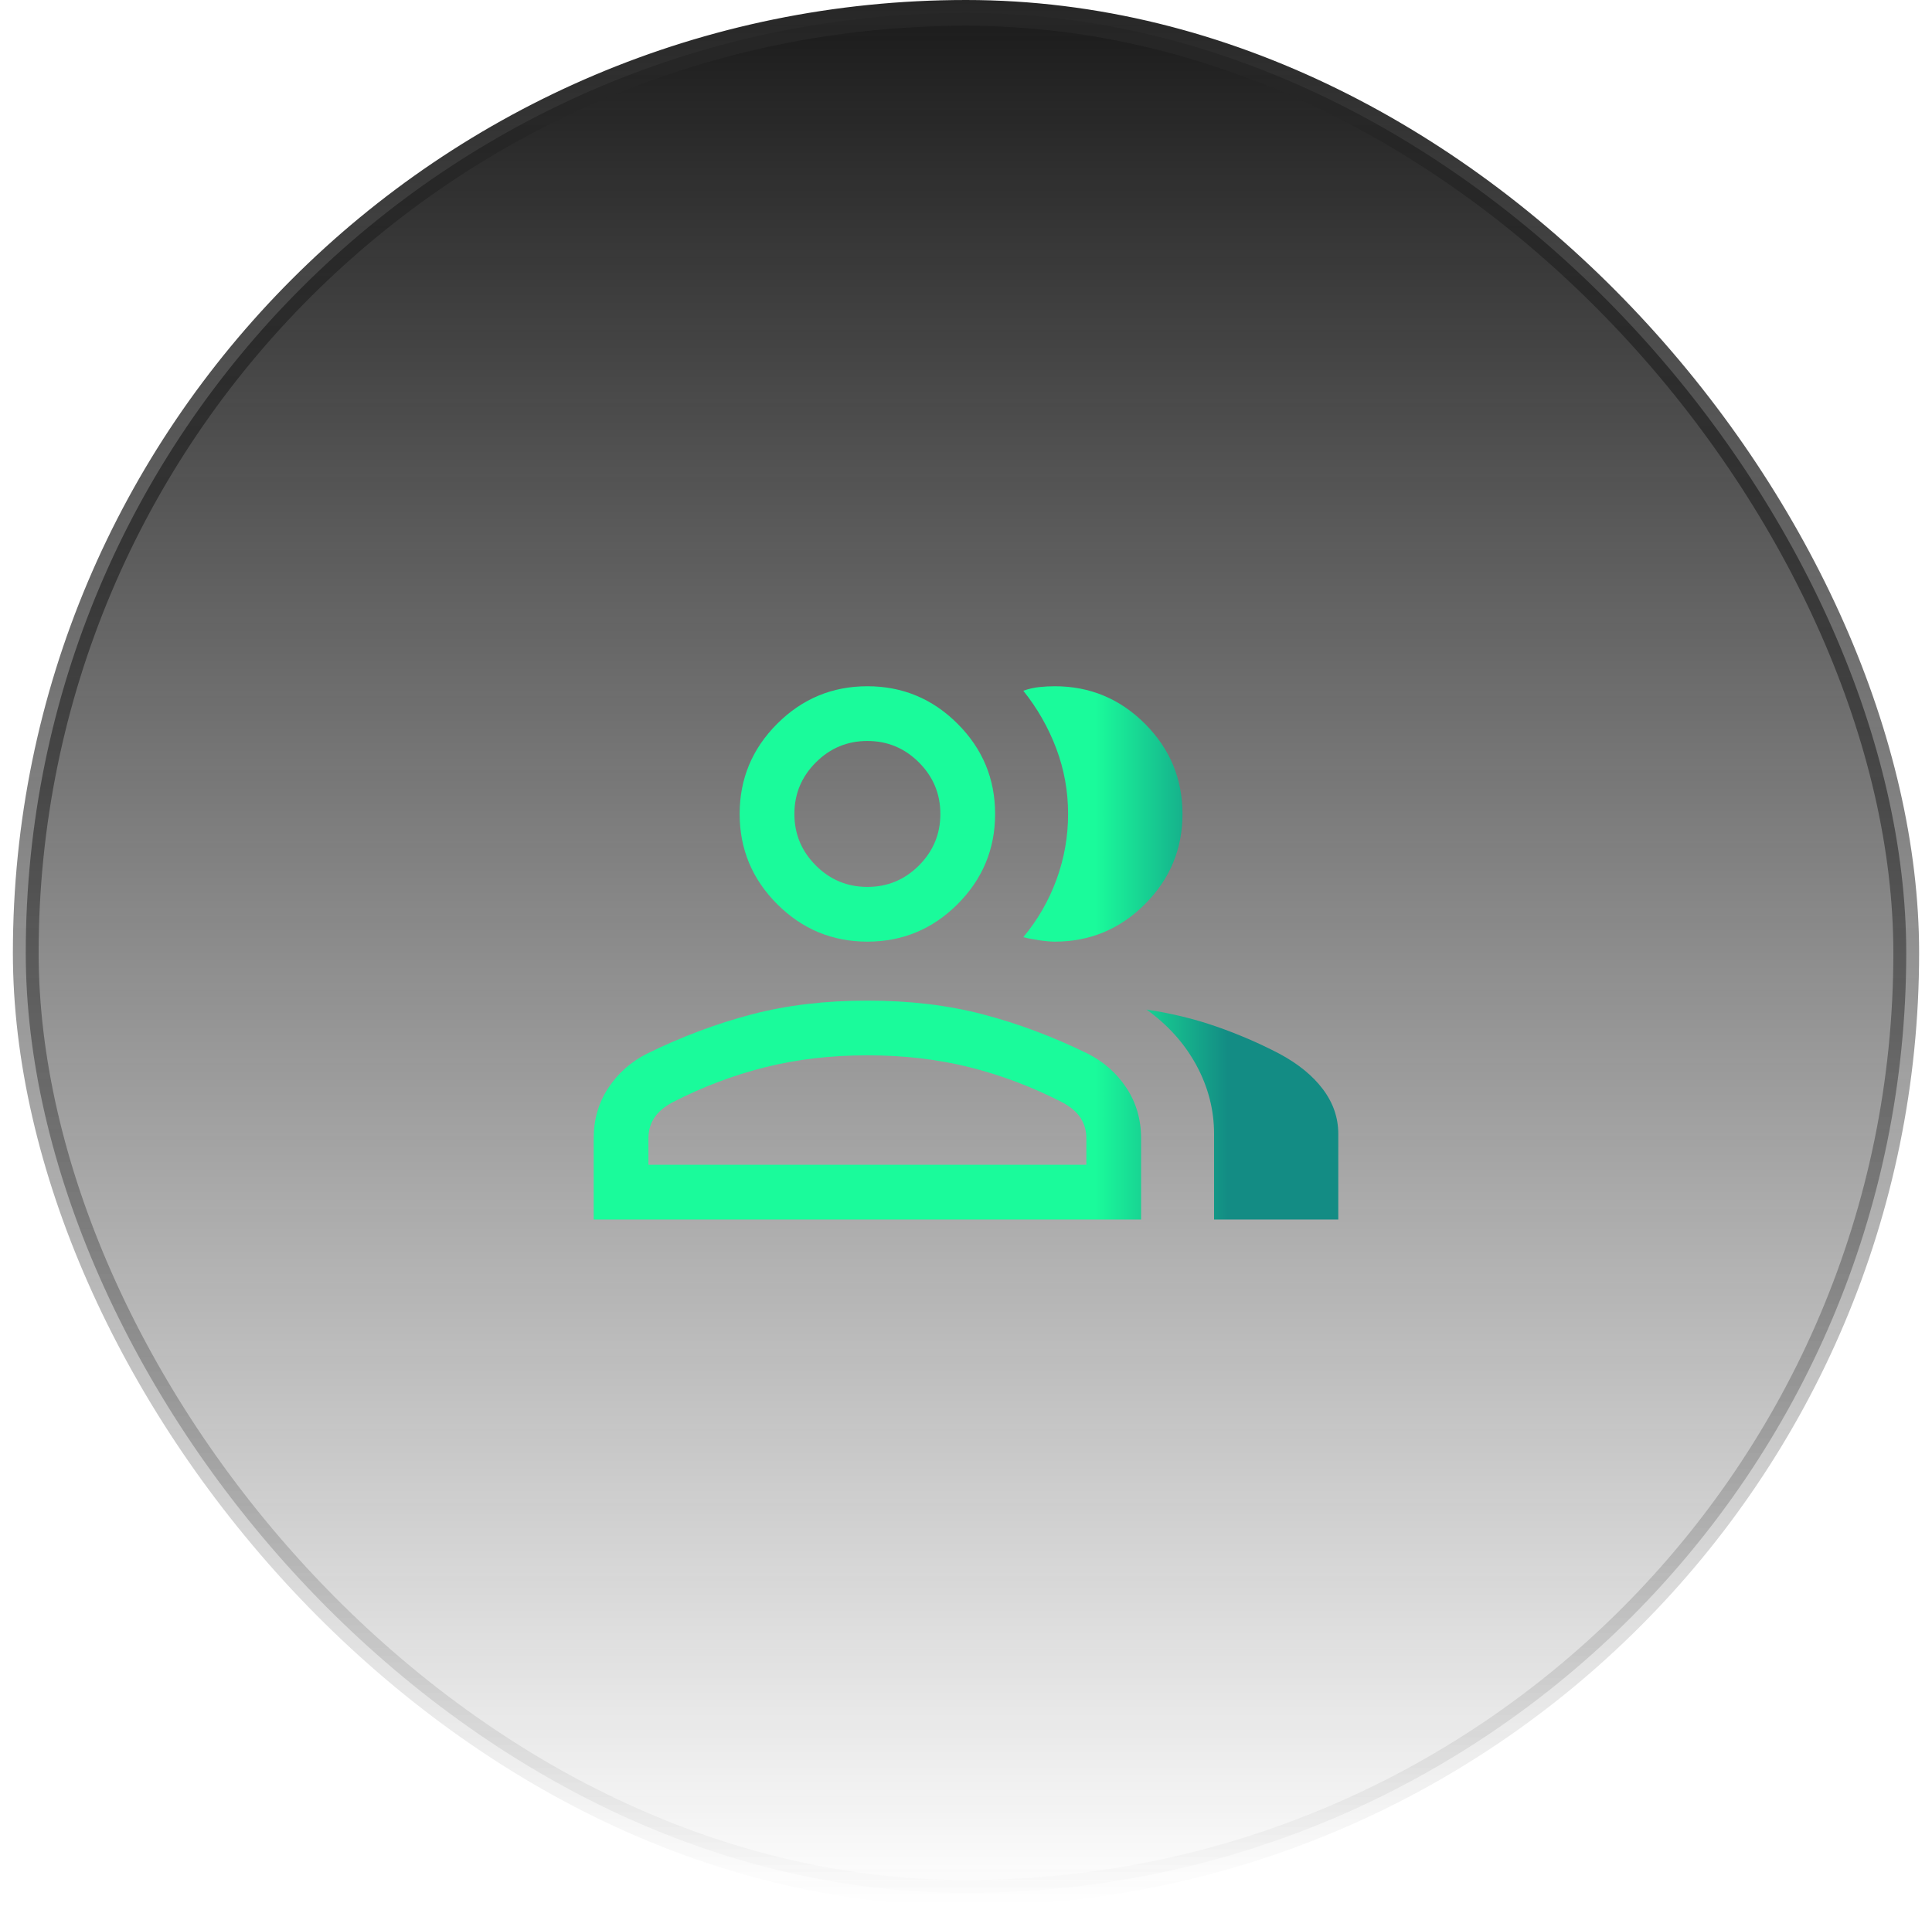 <svg width="75" height="74" viewBox="0 0 75 74" fill="none" xmlns="http://www.w3.org/2000/svg">
<rect x="1" y="0.5" width="73" height="73" rx="36.5" fill="url(#paint0_linear_1301_4820)"/>
<rect x="1" y="0.5" width="73" height="73" rx="36.5" stroke="url(#paint1_linear_1301_4820)"/>
<path d="M23.047 47.353V44.203C23.047 43.473 23.235 42.821 23.612 42.248C23.989 41.675 24.492 41.23 25.122 40.911C26.468 40.252 27.822 39.745 29.183 39.388C30.545 39.031 32.041 38.853 33.672 38.853C35.303 38.853 36.799 39.031 38.16 39.388C39.521 39.745 40.875 40.252 42.221 40.911C42.851 41.23 43.354 41.675 43.731 42.248C44.108 42.821 44.297 43.473 44.297 44.203V47.353H23.047ZM47.13 47.353V44.029C47.13 43.099 46.902 42.213 46.447 41.37C45.992 40.528 45.346 39.805 44.509 39.202C45.459 39.343 46.361 39.562 47.215 39.859C48.068 40.156 48.883 40.507 49.658 40.912C50.39 41.303 50.955 41.763 51.354 42.293C51.753 42.823 51.952 43.401 51.952 44.029V47.353H47.13ZM33.672 36.564C32.308 36.564 31.141 36.079 30.17 35.108C29.199 34.136 28.713 32.969 28.713 31.606C28.713 30.242 29.199 29.075 30.17 28.104C31.141 27.133 32.308 26.647 33.672 26.647C35.035 26.647 36.202 27.133 37.173 28.104C38.144 29.075 38.63 30.242 38.63 31.606C38.63 32.969 38.144 34.136 37.173 35.108C36.202 36.079 35.035 36.564 33.672 36.564ZM45.904 31.606C45.904 32.969 45.418 34.136 44.447 35.108C43.477 36.079 42.309 36.564 40.946 36.564C40.786 36.564 40.583 36.546 40.336 36.51C40.088 36.473 39.885 36.433 39.725 36.39C40.284 35.718 40.713 34.973 41.013 34.154C41.313 33.336 41.463 32.486 41.463 31.604C41.463 30.723 41.31 29.876 41.004 29.064C40.698 28.252 40.272 27.505 39.725 26.822C39.929 26.749 40.132 26.702 40.336 26.68C40.539 26.658 40.742 26.647 40.946 26.647C42.309 26.647 43.477 27.133 44.447 28.104C45.418 29.075 45.904 30.242 45.904 31.606ZM25.172 45.228H42.172V44.203C42.172 43.907 42.097 43.644 41.95 43.413C41.802 43.183 41.567 42.981 41.245 42.808C40.08 42.207 38.879 41.752 37.644 41.442C36.409 41.132 35.085 40.978 33.672 40.978C32.259 40.978 30.935 41.132 29.7 41.442C28.464 41.752 27.264 42.207 26.098 42.808C25.776 42.981 25.542 43.183 25.394 43.413C25.245 43.644 25.172 43.907 25.172 44.203V45.228ZM33.672 34.439C34.451 34.439 35.118 34.162 35.673 33.607C36.227 33.052 36.505 32.385 36.505 31.606C36.505 30.826 36.227 30.16 35.673 29.605C35.118 29.05 34.451 28.772 33.672 28.772C32.892 28.772 32.225 29.05 31.671 29.605C31.116 30.16 30.838 30.826 30.838 31.606C30.838 32.385 31.116 33.052 31.671 33.607C32.225 34.162 32.892 34.439 33.672 34.439Z" fill="url(#paint2_linear_1301_4820)"/>
<defs>
<linearGradient id="paint0_linear_1301_4820" x1="37.5" y1="0" x2="37.5" y2="74" gradientUnits="userSpaceOnUse">
<stop stop-color="#1A1A1A"/>
<stop offset="1" stop-color="#1A1A1A" stop-opacity="0"/>
</linearGradient>
<linearGradient id="paint1_linear_1301_4820" x1="37.5" y1="0" x2="37.5" y2="74" gradientUnits="userSpaceOnUse">
<stop stop-color="#262626"/>
<stop offset="1" stop-color="#262626" stop-opacity="0"/>
</linearGradient>
<linearGradient id="paint2_linear_1301_4820" x1="42.524" y1="37" x2="47.661" y2="37" gradientUnits="userSpaceOnUse">
<stop stop-color="#1AFB9B"/>
<stop offset="1" stop-color="#138C84"/>
</linearGradient>
</defs>
</svg>
